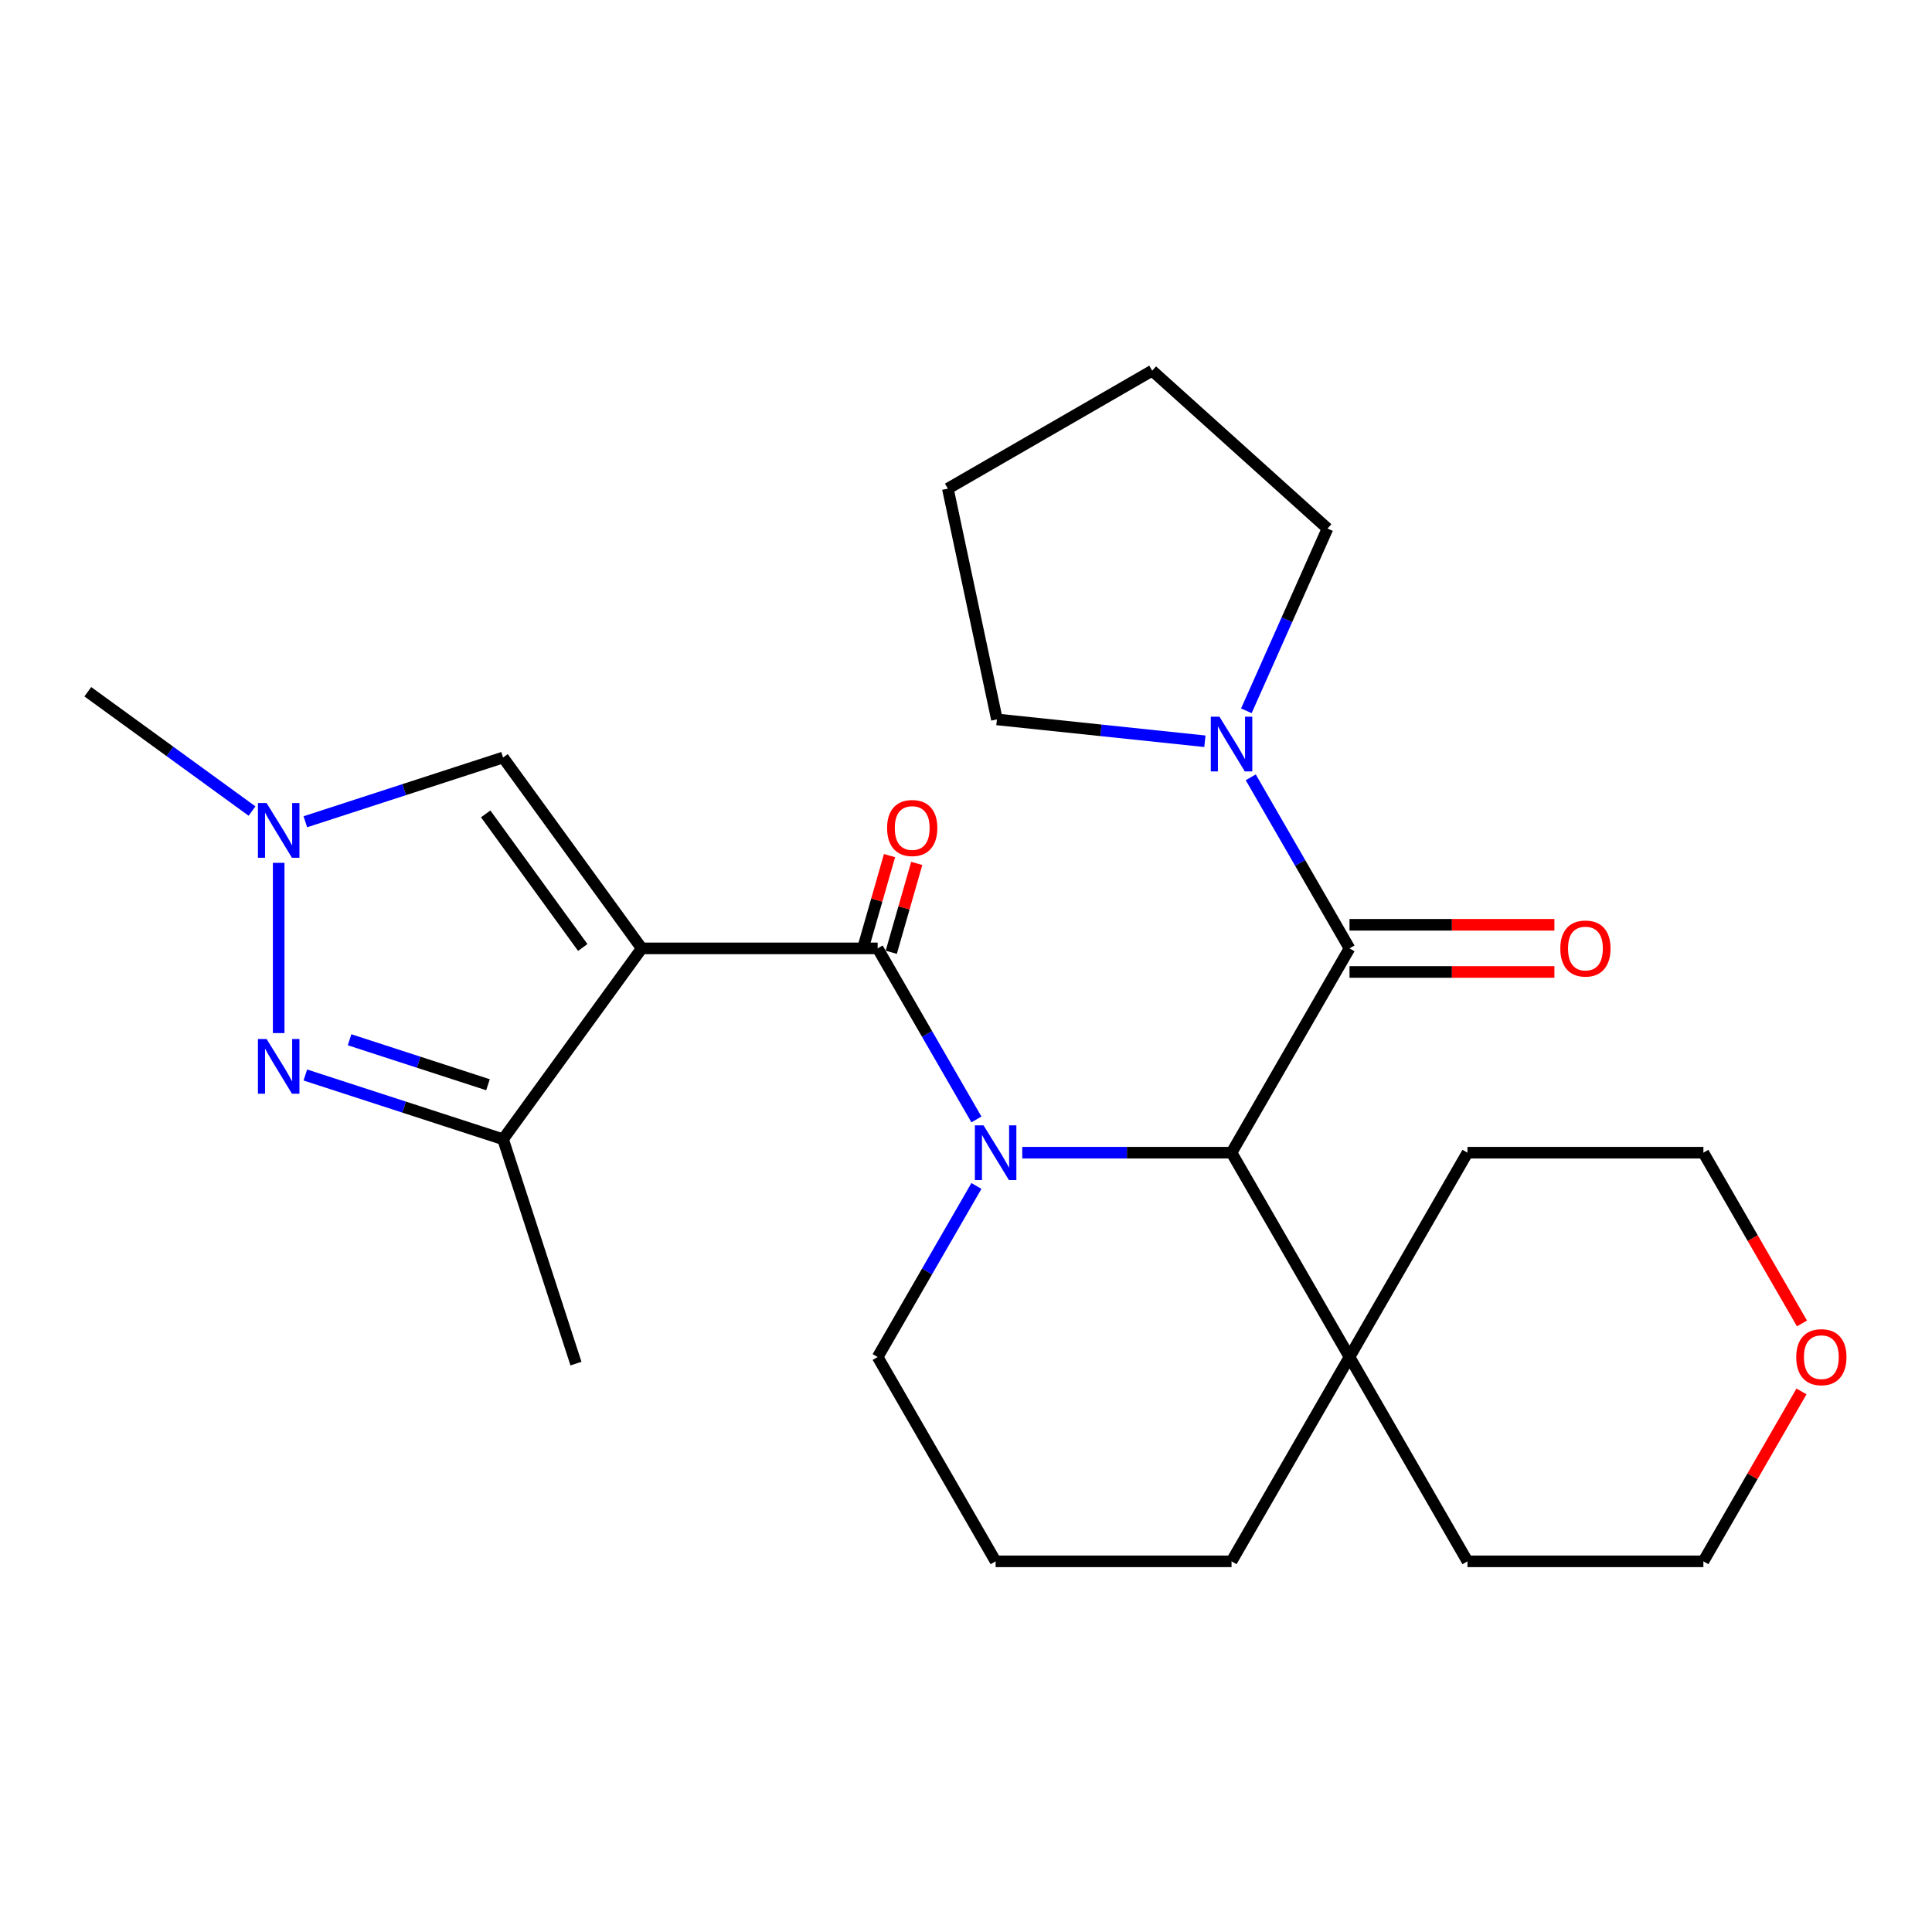 <?xml version='1.0' encoding='iso-8859-1'?>
<svg version='1.1' baseProfile='full'
              xmlns='http://www.w3.org/2000/svg'
                      xmlns:rdkit='http://www.rdkit.org/xml'
                      xmlns:xlink='http://www.w3.org/1999/xlink'
                  xml:space='preserve'
width='1000px' height='1000px' viewBox='0 0 1000 1000'>
<!-- END OF HEADER -->
<rect style='opacity:1.0;fill:#FFFFFF;stroke:none' width='1000' height='1000' x='0' y='0'> </rect>
<path class='bond-1' d='M 332.16,490.88 L 454.274,490.88' style='fill:none;fill-rule:evenodd;stroke:#000000;stroke-width:6px;stroke-linecap:butt;stroke-linejoin:miter;stroke-opacity:1' />
<path class='bond-5' d='M 332.16,490.88 L 260.384,589.672' style='fill:none;fill-rule:evenodd;stroke:#000000;stroke-width:6px;stroke-linecap:butt;stroke-linejoin:miter;stroke-opacity:1' />
<path class='bond-7' d='M 332.16,490.88 L 260.384,392.088' style='fill:none;fill-rule:evenodd;stroke:#000000;stroke-width:6px;stroke-linecap:butt;stroke-linejoin:miter;stroke-opacity:1' />
<path class='bond-7' d='M 301.635,490.416 L 251.392,421.262' style='fill:none;fill-rule:evenodd;stroke:#000000;stroke-width:6px;stroke-linecap:butt;stroke-linejoin:miter;stroke-opacity:1' />
<path class='bond-0' d='M 505.393,579.42 L 479.834,535.15' style='fill:none;fill-rule:evenodd;stroke:#0000FF;stroke-width:6px;stroke-linecap:butt;stroke-linejoin:miter;stroke-opacity:1' />
<path class='bond-0' d='M 479.834,535.15 L 454.274,490.88' style='fill:none;fill-rule:evenodd;stroke:#000000;stroke-width:6px;stroke-linecap:butt;stroke-linejoin:miter;stroke-opacity:1' />
<path class='bond-2' d='M 529.124,596.633 L 583.284,596.633' style='fill:none;fill-rule:evenodd;stroke:#0000FF;stroke-width:6px;stroke-linecap:butt;stroke-linejoin:miter;stroke-opacity:1' />
<path class='bond-2' d='M 583.284,596.633 L 637.445,596.633' style='fill:none;fill-rule:evenodd;stroke:#000000;stroke-width:6px;stroke-linecap:butt;stroke-linejoin:miter;stroke-opacity:1' />
<path class='bond-12' d='M 505.393,613.846 L 479.834,658.116' style='fill:none;fill-rule:evenodd;stroke:#0000FF;stroke-width:6px;stroke-linecap:butt;stroke-linejoin:miter;stroke-opacity:1' />
<path class='bond-12' d='M 479.834,658.116 L 454.274,702.387' style='fill:none;fill-rule:evenodd;stroke:#000000;stroke-width:6px;stroke-linecap:butt;stroke-linejoin:miter;stroke-opacity:1' />
<path class='bond-10' d='M 461.317,492.899 L 467.911,469.898' style='fill:none;fill-rule:evenodd;stroke:#000000;stroke-width:6px;stroke-linecap:butt;stroke-linejoin:miter;stroke-opacity:1' />
<path class='bond-10' d='M 467.911,469.898 L 474.505,446.898' style='fill:none;fill-rule:evenodd;stroke:#FF0000;stroke-width:6px;stroke-linecap:butt;stroke-linejoin:miter;stroke-opacity:1' />
<path class='bond-10' d='M 447.231,488.86 L 453.825,465.86' style='fill:none;fill-rule:evenodd;stroke:#000000;stroke-width:6px;stroke-linecap:butt;stroke-linejoin:miter;stroke-opacity:1' />
<path class='bond-10' d='M 453.825,465.86 L 460.419,442.86' style='fill:none;fill-rule:evenodd;stroke:#FF0000;stroke-width:6px;stroke-linecap:butt;stroke-linejoin:miter;stroke-opacity:1' />
<path class='bond-4' d='M 637.445,596.633 L 698.502,490.88' style='fill:none;fill-rule:evenodd;stroke:#000000;stroke-width:6px;stroke-linecap:butt;stroke-linejoin:miter;stroke-opacity:1' />
<path class='bond-9' d='M 637.445,596.633 L 698.502,702.387' style='fill:none;fill-rule:evenodd;stroke:#000000;stroke-width:6px;stroke-linecap:butt;stroke-linejoin:miter;stroke-opacity:1' />
<path class='bond-3' d='M 158.04,556.418 L 209.212,573.045' style='fill:none;fill-rule:evenodd;stroke:#0000FF;stroke-width:6px;stroke-linecap:butt;stroke-linejoin:miter;stroke-opacity:1' />
<path class='bond-3' d='M 209.212,573.045 L 260.384,589.672' style='fill:none;fill-rule:evenodd;stroke:#000000;stroke-width:6px;stroke-linecap:butt;stroke-linejoin:miter;stroke-opacity:1' />
<path class='bond-3' d='M 180.938,538.179 L 216.759,549.818' style='fill:none;fill-rule:evenodd;stroke:#0000FF;stroke-width:6px;stroke-linecap:butt;stroke-linejoin:miter;stroke-opacity:1' />
<path class='bond-3' d='M 216.759,549.818 L 252.579,561.456' style='fill:none;fill-rule:evenodd;stroke:#000000;stroke-width:6px;stroke-linecap:butt;stroke-linejoin:miter;stroke-opacity:1' />
<path class='bond-26' d='M 144.247,534.724 L 144.247,446.605' style='fill:none;fill-rule:evenodd;stroke:#0000FF;stroke-width:6px;stroke-linecap:butt;stroke-linejoin:miter;stroke-opacity:1' />
<path class='bond-8' d='M 698.502,490.88 L 672.942,446.609' style='fill:none;fill-rule:evenodd;stroke:#000000;stroke-width:6px;stroke-linecap:butt;stroke-linejoin:miter;stroke-opacity:1' />
<path class='bond-8' d='M 672.942,446.609 L 647.383,402.339' style='fill:none;fill-rule:evenodd;stroke:#0000FF;stroke-width:6px;stroke-linecap:butt;stroke-linejoin:miter;stroke-opacity:1' />
<path class='bond-11' d='M 698.502,503.091 L 751.532,503.091' style='fill:none;fill-rule:evenodd;stroke:#000000;stroke-width:6px;stroke-linecap:butt;stroke-linejoin:miter;stroke-opacity:1' />
<path class='bond-11' d='M 751.532,503.091 L 804.563,503.091' style='fill:none;fill-rule:evenodd;stroke:#FF0000;stroke-width:6px;stroke-linecap:butt;stroke-linejoin:miter;stroke-opacity:1' />
<path class='bond-11' d='M 698.502,478.668 L 751.532,478.668' style='fill:none;fill-rule:evenodd;stroke:#000000;stroke-width:6px;stroke-linecap:butt;stroke-linejoin:miter;stroke-opacity:1' />
<path class='bond-11' d='M 751.532,478.668 L 804.563,478.668' style='fill:none;fill-rule:evenodd;stroke:#FF0000;stroke-width:6px;stroke-linecap:butt;stroke-linejoin:miter;stroke-opacity:1' />
<path class='bond-15' d='M 260.384,589.672 L 298.119,705.809' style='fill:none;fill-rule:evenodd;stroke:#000000;stroke-width:6px;stroke-linecap:butt;stroke-linejoin:miter;stroke-opacity:1' />
<path class='bond-6' d='M 158.04,425.341 L 209.212,408.714' style='fill:none;fill-rule:evenodd;stroke:#0000FF;stroke-width:6px;stroke-linecap:butt;stroke-linejoin:miter;stroke-opacity:1' />
<path class='bond-6' d='M 209.212,408.714 L 260.384,392.088' style='fill:none;fill-rule:evenodd;stroke:#000000;stroke-width:6px;stroke-linecap:butt;stroke-linejoin:miter;stroke-opacity:1' />
<path class='bond-14' d='M 130.454,419.802 L 87.954,388.924' style='fill:none;fill-rule:evenodd;stroke:#0000FF;stroke-width:6px;stroke-linecap:butt;stroke-linejoin:miter;stroke-opacity:1' />
<path class='bond-14' d='M 87.954,388.924 L 45.455,358.046' style='fill:none;fill-rule:evenodd;stroke:#000000;stroke-width:6px;stroke-linecap:butt;stroke-linejoin:miter;stroke-opacity:1' />
<path class='bond-16' d='M 623.652,383.676 L 569.826,378.019' style='fill:none;fill-rule:evenodd;stroke:#0000FF;stroke-width:6px;stroke-linecap:butt;stroke-linejoin:miter;stroke-opacity:1' />
<path class='bond-16' d='M 569.826,378.019 L 516,372.362' style='fill:none;fill-rule:evenodd;stroke:#000000;stroke-width:6px;stroke-linecap:butt;stroke-linejoin:miter;stroke-opacity:1' />
<path class='bond-17' d='M 645.108,367.913 L 666.111,320.741' style='fill:none;fill-rule:evenodd;stroke:#0000FF;stroke-width:6px;stroke-linecap:butt;stroke-linejoin:miter;stroke-opacity:1' />
<path class='bond-17' d='M 666.111,320.741 L 687.113,273.57' style='fill:none;fill-rule:evenodd;stroke:#000000;stroke-width:6px;stroke-linecap:butt;stroke-linejoin:miter;stroke-opacity:1' />
<path class='bond-20' d='M 698.502,702.387 L 759.559,596.633' style='fill:none;fill-rule:evenodd;stroke:#000000;stroke-width:6px;stroke-linecap:butt;stroke-linejoin:miter;stroke-opacity:1' />
<path class='bond-21' d='M 698.502,702.387 L 759.559,808.141' style='fill:none;fill-rule:evenodd;stroke:#000000;stroke-width:6px;stroke-linecap:butt;stroke-linejoin:miter;stroke-opacity:1' />
<path class='bond-27' d='M 698.502,702.387 L 637.445,808.141' style='fill:none;fill-rule:evenodd;stroke:#000000;stroke-width:6px;stroke-linecap:butt;stroke-linejoin:miter;stroke-opacity:1' />
<path class='bond-19' d='M 454.274,702.387 L 515.331,808.141' style='fill:none;fill-rule:evenodd;stroke:#000000;stroke-width:6px;stroke-linecap:butt;stroke-linejoin:miter;stroke-opacity:1' />
<path class='bond-13' d='M 932.445,720.2 L 907.059,764.17' style='fill:none;fill-rule:evenodd;stroke:#FF0000;stroke-width:6px;stroke-linecap:butt;stroke-linejoin:miter;stroke-opacity:1' />
<path class='bond-13' d='M 907.059,764.17 L 881.672,808.141' style='fill:none;fill-rule:evenodd;stroke:#000000;stroke-width:6px;stroke-linecap:butt;stroke-linejoin:miter;stroke-opacity:1' />
<path class='bond-28' d='M 932.699,685.014 L 907.186,640.824' style='fill:none;fill-rule:evenodd;stroke:#FF0000;stroke-width:6px;stroke-linecap:butt;stroke-linejoin:miter;stroke-opacity:1' />
<path class='bond-28' d='M 907.186,640.824 L 881.672,596.633' style='fill:none;fill-rule:evenodd;stroke:#000000;stroke-width:6px;stroke-linecap:butt;stroke-linejoin:miter;stroke-opacity:1' />
<path class='bond-25' d='M 516,372.362 L 490.611,252.916' style='fill:none;fill-rule:evenodd;stroke:#000000;stroke-width:6px;stroke-linecap:butt;stroke-linejoin:miter;stroke-opacity:1' />
<path class='bond-24' d='M 687.113,273.57 L 596.365,191.859' style='fill:none;fill-rule:evenodd;stroke:#000000;stroke-width:6px;stroke-linecap:butt;stroke-linejoin:miter;stroke-opacity:1' />
<path class='bond-18' d='M 637.445,808.141 L 515.331,808.141' style='fill:none;fill-rule:evenodd;stroke:#000000;stroke-width:6px;stroke-linecap:butt;stroke-linejoin:miter;stroke-opacity:1' />
<path class='bond-23' d='M 759.559,596.633 L 881.672,596.633' style='fill:none;fill-rule:evenodd;stroke:#000000;stroke-width:6px;stroke-linecap:butt;stroke-linejoin:miter;stroke-opacity:1' />
<path class='bond-22' d='M 759.559,808.141 L 881.672,808.141' style='fill:none;fill-rule:evenodd;stroke:#000000;stroke-width:6px;stroke-linecap:butt;stroke-linejoin:miter;stroke-opacity:1' />
<path class='bond-29' d='M 596.365,191.859 L 490.611,252.916' style='fill:none;fill-rule:evenodd;stroke:#000000;stroke-width:6px;stroke-linecap:butt;stroke-linejoin:miter;stroke-opacity:1' />
<path  class='atom-1' d='M 509.071 582.473
L 518.351 597.473
Q 519.271 598.953, 520.751 601.633
Q 522.231 604.313, 522.311 604.473
L 522.311 582.473
L 526.071 582.473
L 526.071 610.793
L 522.191 610.793
L 512.231 594.393
Q 511.071 592.473, 509.831 590.273
Q 508.631 588.073, 508.271 587.393
L 508.271 610.793
L 504.591 610.793
L 504.591 582.473
L 509.071 582.473
' fill='#0000FF'/>
<path  class='atom-4' d='M 137.987 537.777
L 147.267 552.777
Q 148.187 554.257, 149.667 556.937
Q 151.147 559.617, 151.227 559.777
L 151.227 537.777
L 154.987 537.777
L 154.987 566.097
L 151.107 566.097
L 141.147 549.697
Q 139.987 547.777, 138.747 545.577
Q 137.547 543.377, 137.187 542.697
L 137.187 566.097
L 133.507 566.097
L 133.507 537.777
L 137.987 537.777
' fill='#0000FF'/>
<path  class='atom-7' d='M 137.987 415.663
L 147.267 430.663
Q 148.187 432.143, 149.667 434.823
Q 151.147 437.503, 151.227 437.663
L 151.227 415.663
L 154.987 415.663
L 154.987 443.983
L 151.107 443.983
L 141.147 427.583
Q 139.987 425.663, 138.747 423.463
Q 137.547 421.263, 137.187 420.583
L 137.187 443.983
L 133.507 443.983
L 133.507 415.663
L 137.987 415.663
' fill='#0000FF'/>
<path  class='atom-9' d='M 631.185 370.966
L 640.465 385.966
Q 641.385 387.446, 642.865 390.126
Q 644.345 392.806, 644.425 392.966
L 644.425 370.966
L 648.185 370.966
L 648.185 399.286
L 644.305 399.286
L 634.345 382.886
Q 633.185 380.966, 631.945 378.766
Q 630.745 376.566, 630.385 375.886
L 630.385 399.286
L 626.705 399.286
L 626.705 370.966
L 631.185 370.966
' fill='#0000FF'/>
<path  class='atom-11' d='M 459.159 428.576
Q 459.159 421.776, 462.519 417.976
Q 465.879 414.176, 472.159 414.176
Q 478.439 414.176, 481.799 417.976
Q 485.159 421.776, 485.159 428.576
Q 485.159 435.456, 481.759 439.376
Q 478.359 443.256, 472.159 443.256
Q 465.919 443.256, 462.519 439.376
Q 459.159 435.496, 459.159 428.576
M 472.159 440.056
Q 476.479 440.056, 478.799 437.176
Q 481.159 434.256, 481.159 428.576
Q 481.159 423.016, 478.799 420.216
Q 476.479 417.376, 472.159 417.376
Q 467.839 417.376, 465.479 420.176
Q 463.159 422.976, 463.159 428.576
Q 463.159 434.296, 465.479 437.176
Q 467.839 440.056, 472.159 440.056
' fill='#FF0000'/>
<path  class='atom-12' d='M 807.615 490.96
Q 807.615 484.16, 810.975 480.36
Q 814.335 476.56, 820.615 476.56
Q 826.895 476.56, 830.255 480.36
Q 833.615 484.16, 833.615 490.96
Q 833.615 497.84, 830.215 501.76
Q 826.815 505.64, 820.615 505.64
Q 814.375 505.64, 810.975 501.76
Q 807.615 497.88, 807.615 490.96
M 820.615 502.44
Q 824.935 502.44, 827.255 499.56
Q 829.615 496.64, 829.615 490.96
Q 829.615 485.4, 827.255 482.6
Q 824.935 479.76, 820.615 479.76
Q 816.295 479.76, 813.935 482.56
Q 811.615 485.36, 811.615 490.96
Q 811.615 496.68, 813.935 499.56
Q 816.295 502.44, 820.615 502.44
' fill='#FF0000'/>
<path  class='atom-14' d='M 929.729 702.467
Q 929.729 695.667, 933.089 691.867
Q 936.449 688.067, 942.729 688.067
Q 949.009 688.067, 952.369 691.867
Q 955.729 695.667, 955.729 702.467
Q 955.729 709.347, 952.329 713.267
Q 948.929 717.147, 942.729 717.147
Q 936.489 717.147, 933.089 713.267
Q 929.729 709.387, 929.729 702.467
M 942.729 713.947
Q 947.049 713.947, 949.369 711.067
Q 951.729 708.147, 951.729 702.467
Q 951.729 696.907, 949.369 694.107
Q 947.049 691.267, 942.729 691.267
Q 938.409 691.267, 936.049 694.067
Q 933.729 696.867, 933.729 702.467
Q 933.729 708.187, 936.049 711.067
Q 938.409 713.947, 942.729 713.947
' fill='#FF0000'/>
</svg>
